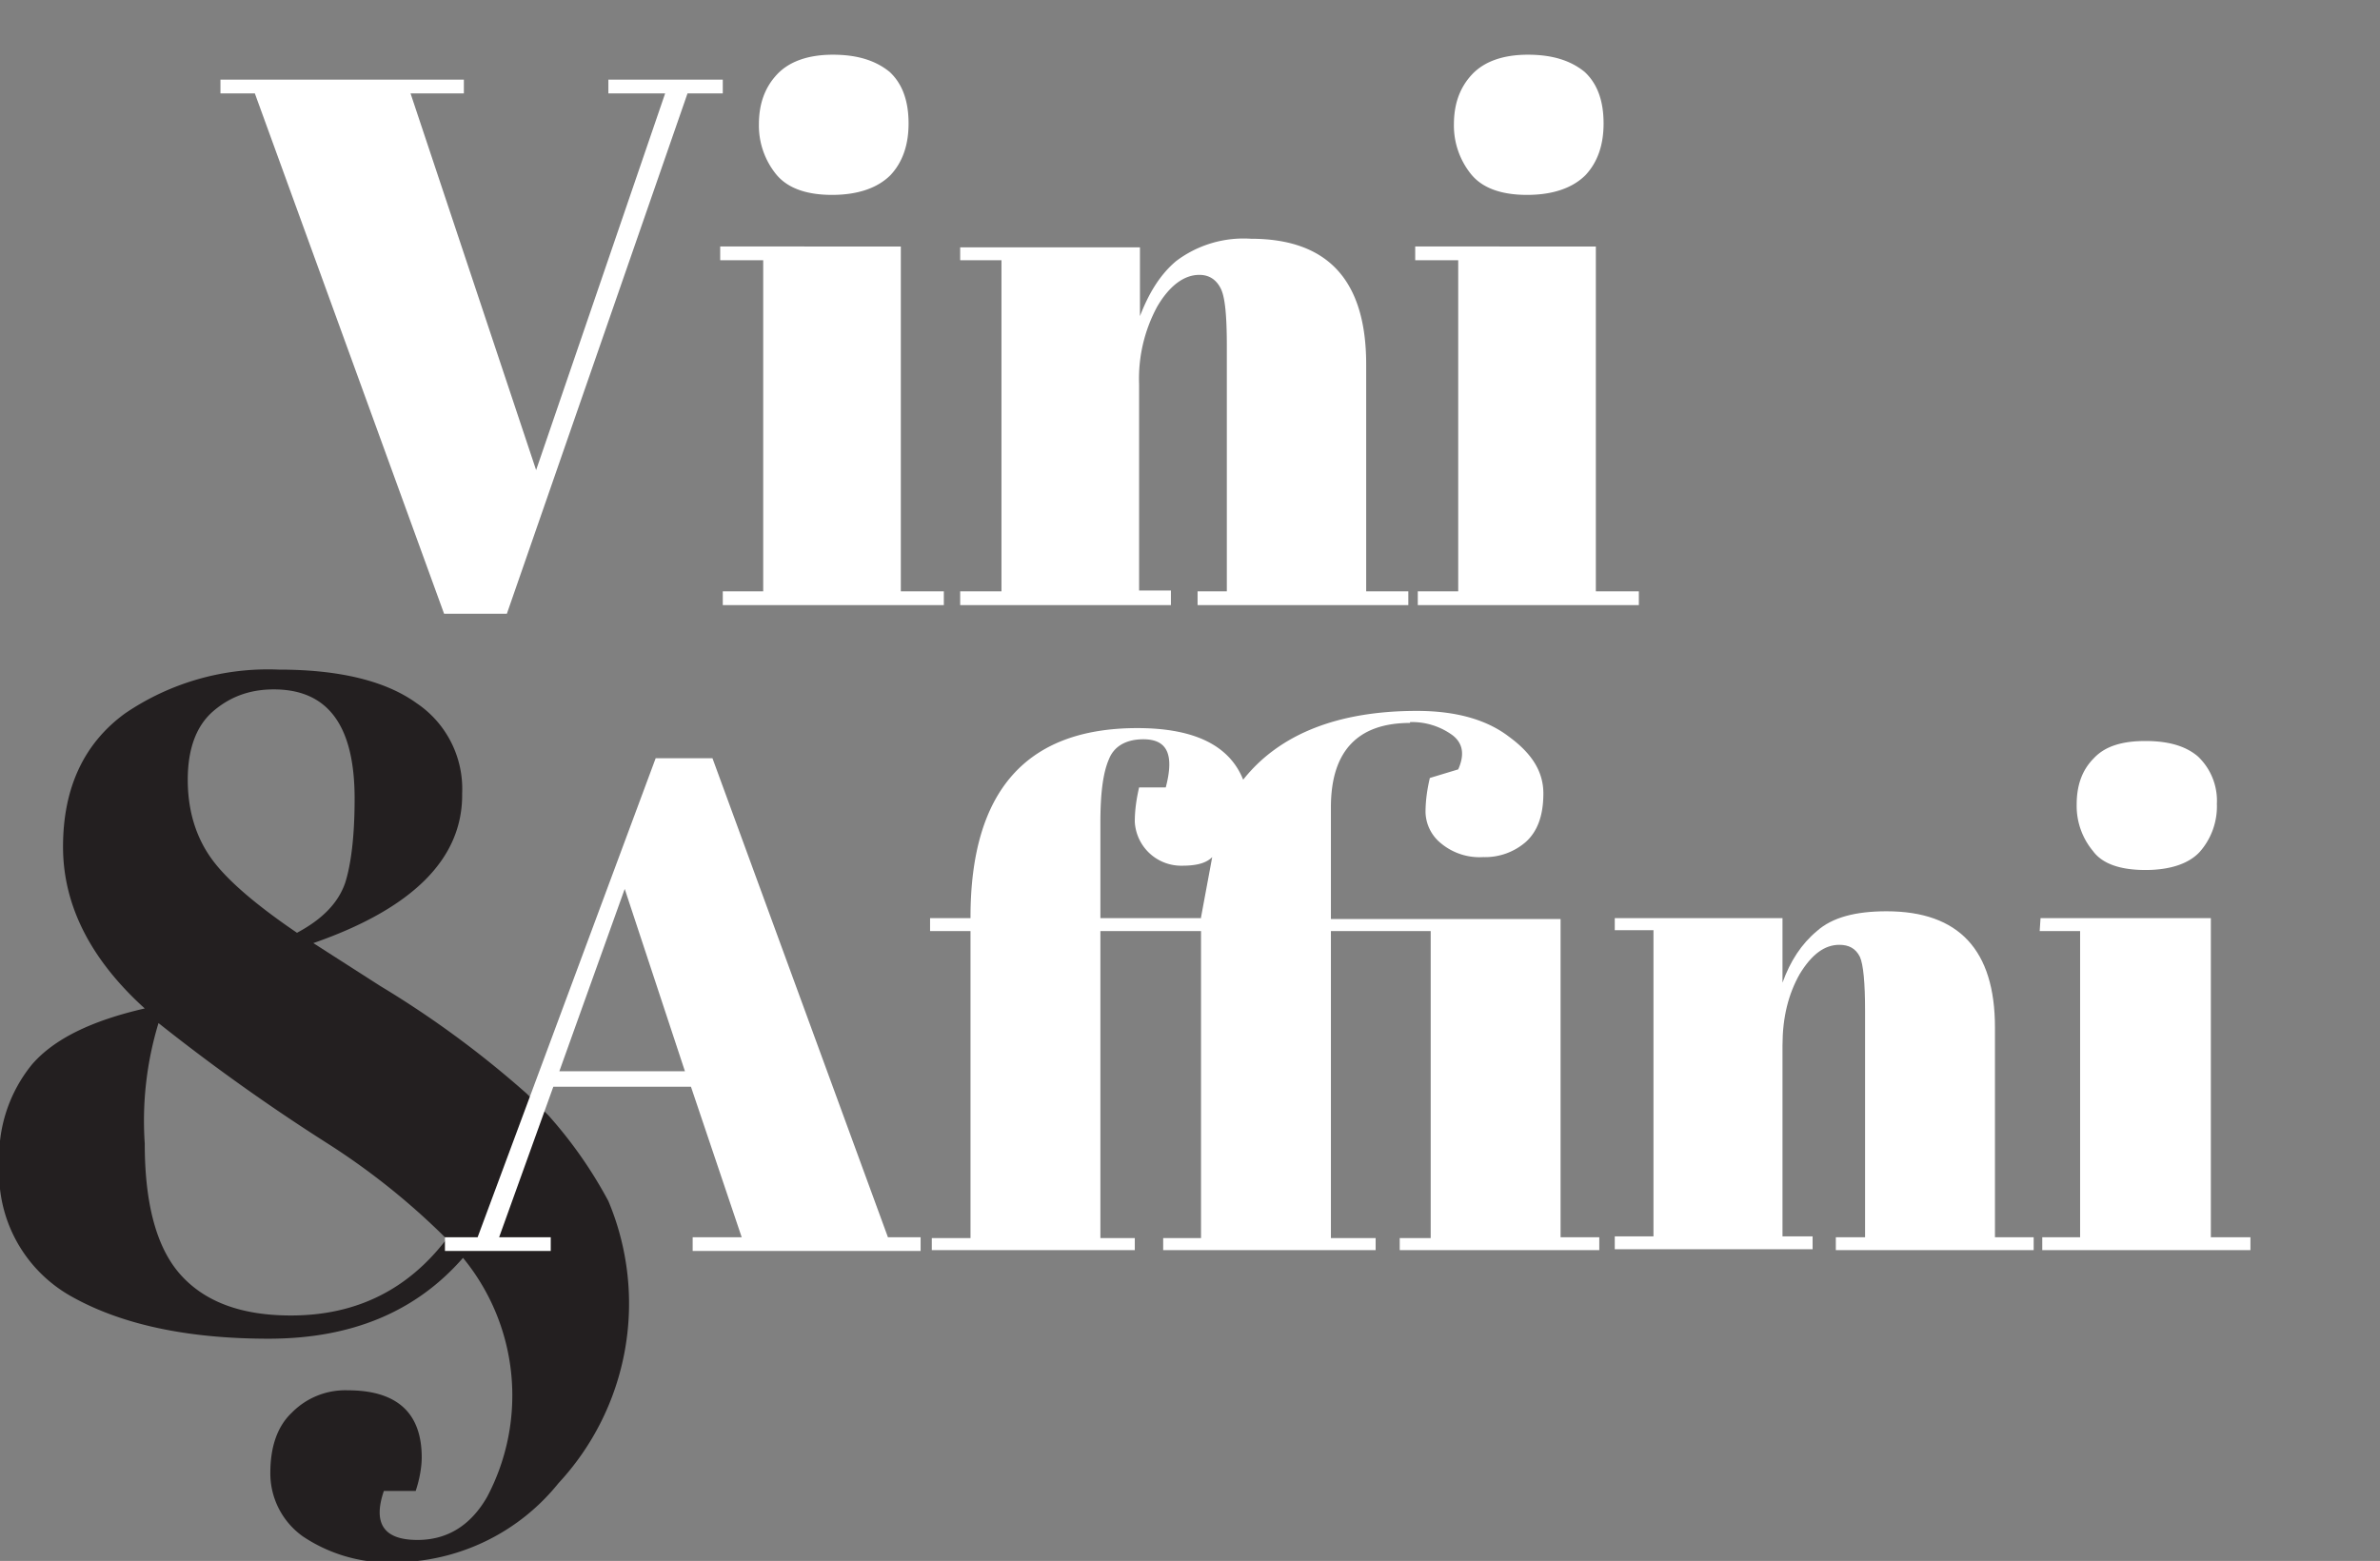 <svg xmlns="http://www.w3.org/2000/svg" xml:space="preserve" viewBox="0 0 368 241.4">
  <rect x="0" y="0" width="368" height="241.4" fill="#808080" stroke="none"/>
  <defs>
    <clipPath id="a" clipPathUnits="userSpaceOnUse">
      <path d="M0 307.3h388.7V0H0Z"/>
    </clipPath>
  </defs>
  <g clip-path="url(#a)" transform="matrix(1.33 0 0 -1.33 -78.3 325.4)">
    <path d="M0 0c-2-1.7-3-4.4-3-8 0-3.7 1-6.7 2.7-9.1 1.7-2.4 5-5.3 10-8.7 3 1.6 4.8 3.5 5.6 5.8.7 2.2 1.1 5.5 1.1 9.8 0 8.5-3.1 12.7-9.4 12.7-2.7 0-5-.8-7-2.5m9-70.3c7.6 0 13.6 3 18.1 8.9a82 82 0 0 1-14 11.2A230.2 230.2 0 0 0-6.4-36.3a39 39 0 0 1-1.6-14c0-7.1 1.4-12.2 4.2-15.3 2.8-3.1 7-4.7 12.8-4.7M38.9-47a51 51 0 0 0 7-10 30.7 30.7 0 0 0-5.8-32.8A24.6 24.6 0 0 0 21.4-99a18 18 0 0 0-11 3 9 9 0 0 0-3.8 7.4c0 3 .8 5.4 2.5 7a8.7 8.7 0 0 0 6.5 2.6c5.7 0 8.6-2.6 8.6-7.8 0-1-.2-2.4-.7-3.9h-3.7c-1.3-3.8 0-5.7 3.9-5.7 3.5 0 6.2 1.7 8.1 5A25.2 25.2 0 0 1 29-63.6C23.5-69.9 16-73 6.4-73c-9.6 0-17.2 1.7-22.9 4.9a16.4 16.4 0 0 0-8.4 15.3 17 17 0 0 0 3.8 11.7c2.6 3 7 5.1 13.1 6.5-6.3 5.7-9.5 12-9.5 18.8 0 6.8 2.4 12 7.2 15.5A29.5 29.5 0 0 0 7.6 4.8c7 0 12.4-1.3 16-3.9a12 12 0 0 0 5.3-10.5C29-17.2 23.1-23 11.6-27l7.8-5a115 115 0 0 0 17-12.5" style="fill:#231f20;fill-opacity:1;fill-rule:nonzero;stroke:none" transform="translate(83.7 162)"/>
    <path d="m0 0 15 43.8H8.4v1.6h13.3v-1.6h-4.1l-21-60.5h-7.3l-22 60.5h-4v1.6h28.3v-1.6h-6.2z" style="fill:#fff;fill-opacity:1;fill-rule:nonzero;stroke:none" transform="translate(121.2 190)"/>
    <path d="M0 0c-3 0-5.2.8-6.5 2.4a9 9 0 0 0-2 5.8c0 2.4.7 4.3 2.1 5.8 1.4 1.5 3.6 2.3 6.5 2.3s5-.7 6.6-2c1.5-1.4 2.2-3.4 2.2-6 0-2.5-.7-4.5-2.1-6C5.3.8 3 0 0 0m-13-6H8v-40.1h5v-1.6h-25.7v1.6H-8v38.5h-5z" style="fill:#fff;fill-opacity:1;fill-rule:nonzero;stroke:none" transform="translate(155.6 222)"/>
    <path d="M0 0h20.9v-8c1 2.6 2.3 4.8 4.2 6.4A13 13 0 0 0 33.8 1c9 0 13.4-4.9 13.4-14.6V-40h4.9v-1.6H27.6v1.6H31v28.5c0 3.5-.2 5.7-.7 6.7-.5 1-1.3 1.6-2.5 1.6-1.8 0-3.5-1.3-4.9-3.7a17.6 17.6 0 0 1-2.1-9v-24h3.7v-1.7H0v1.6h4.8v38.5H0Z" style="fill:#fff;fill-opacity:1;fill-rule:nonzero;stroke:none" transform="translate(170.5 215.9)"/>
    <path d="M0 0c-3 0-5.2.8-6.5 2.4a9 9 0 0 0-2 5.8c0 2.4.7 4.3 2.1 5.8 1.4 1.5 3.6 2.3 6.5 2.3s5-.7 6.6-2c1.5-1.4 2.2-3.4 2.2-6 0-2.5-.7-4.5-2.1-6C5.3.8 3 0 0 0m-13-6H8v-40.1h5v-1.6h-25.7v1.6H-8v38.5h-5z" style="fill:#fff;fill-opacity:1;fill-rule:nonzero;stroke:none" transform="translate(236.4 222)"/>
    <path d="m0 0-7.6-21.2H7Zm13.6-40.5L7.7-23h-16l-6.3-17.5h6v-1.6h-12.3v1.6h3.8L3.6 15.2h6.6l20.4-55.7h3.8v-1.6H7.9v1.6z" style="fill:#fff;fill-opacity:1;fill-rule:nonzero;stroke:none" transform="translate(131.5 141.3)"/>
    <path d="M0 0c-2 0-3.4-.8-4-2.3-.7-1.6-1-4-1-7.4v-11.1H6.7v.1l1.3 7c-.7-.7-1.8-1-3.5-1A5.4 5.4 0 0 0-1-9.6c0 1.4.2 2.7.5 4h3.1C3.6-1.8 2.8 0 0 0m31 1.9c-6.1 0-9.2-3.3-9.2-9.8v-13h26.7v-37H53v-1.5H29.8v1.4h3.6v35.7H21.8V-58H27v-1.4H2.3v1.4h4.4v35.7H-5V-58h4v-1.4h-23.6v1.4h4.5v35.7h-4.7v1.5h4.7v.1c0 14.7 6.5 22 19.4 22 6.6 0 10.7-2 12.3-6 4.2 5.3 11 8 20.2 8 4.5 0 8.1-1 10.7-3 2.6-1.9 4-4 4-6.6 0-2.6-.7-4.4-2-5.6a7.2 7.2 0 0 0-5-1.8 7 7 0 0 0-4.9 1.6 4.8 4.8 0 0 0-1.8 3.6c0 1.4.2 2.7.5 4l3.3 1c.8 1.8.5 3.1-.7 4A8 8 0 0 1 31 2" style="fill:#fff;fill-opacity:1;fill-rule:nonzero;stroke:none" transform="translate(191.8 158.7)"/>
    <path d="M0 0h19.5v-7.5c.9 2.5 2.2 4.5 4 6C25.3.1 28 .8 31.6.8c8.4 0 12.6-4.5 12.6-13.5v-24.4h4.5v-1.5h-23v1.5h3.4v26.3c0 3.3-.2 5.4-.6 6.3-.5 1-1.3 1.4-2.4 1.4-1.7 0-3.2-1.1-4.6-3.4-1.3-2.3-2-5-2-8.3V-37H23v-1.5H0v1.5h4.5v35.6H0Z" style="fill:#fff;fill-opacity:1;fill-rule:nonzero;stroke:none" transform="translate(246.6 137.9)"/>
    <path d="M0 0c-2.9 0-5 .7-6.1 2.2A8.2 8.2 0 0 0-8 7.6c0 2.2.6 4 2 5.4 1.3 1.4 3.3 2 6 2s4.7-.6 6.1-1.8a7.1 7.1 0 0 0 2.2-5.5 8 8 0 0 0-2-5.6C5 .7 2.8 0 0 0m-12.2-5.6H7.6v-37.1h4.6v-1.5H-12v1.5h4.4v35.6h-4.7z" style="fill:#fff;fill-opacity:1;fill-rule:nonzero;stroke:none" transform="translate(308.3 143.5)"/>
  </g>
</svg>